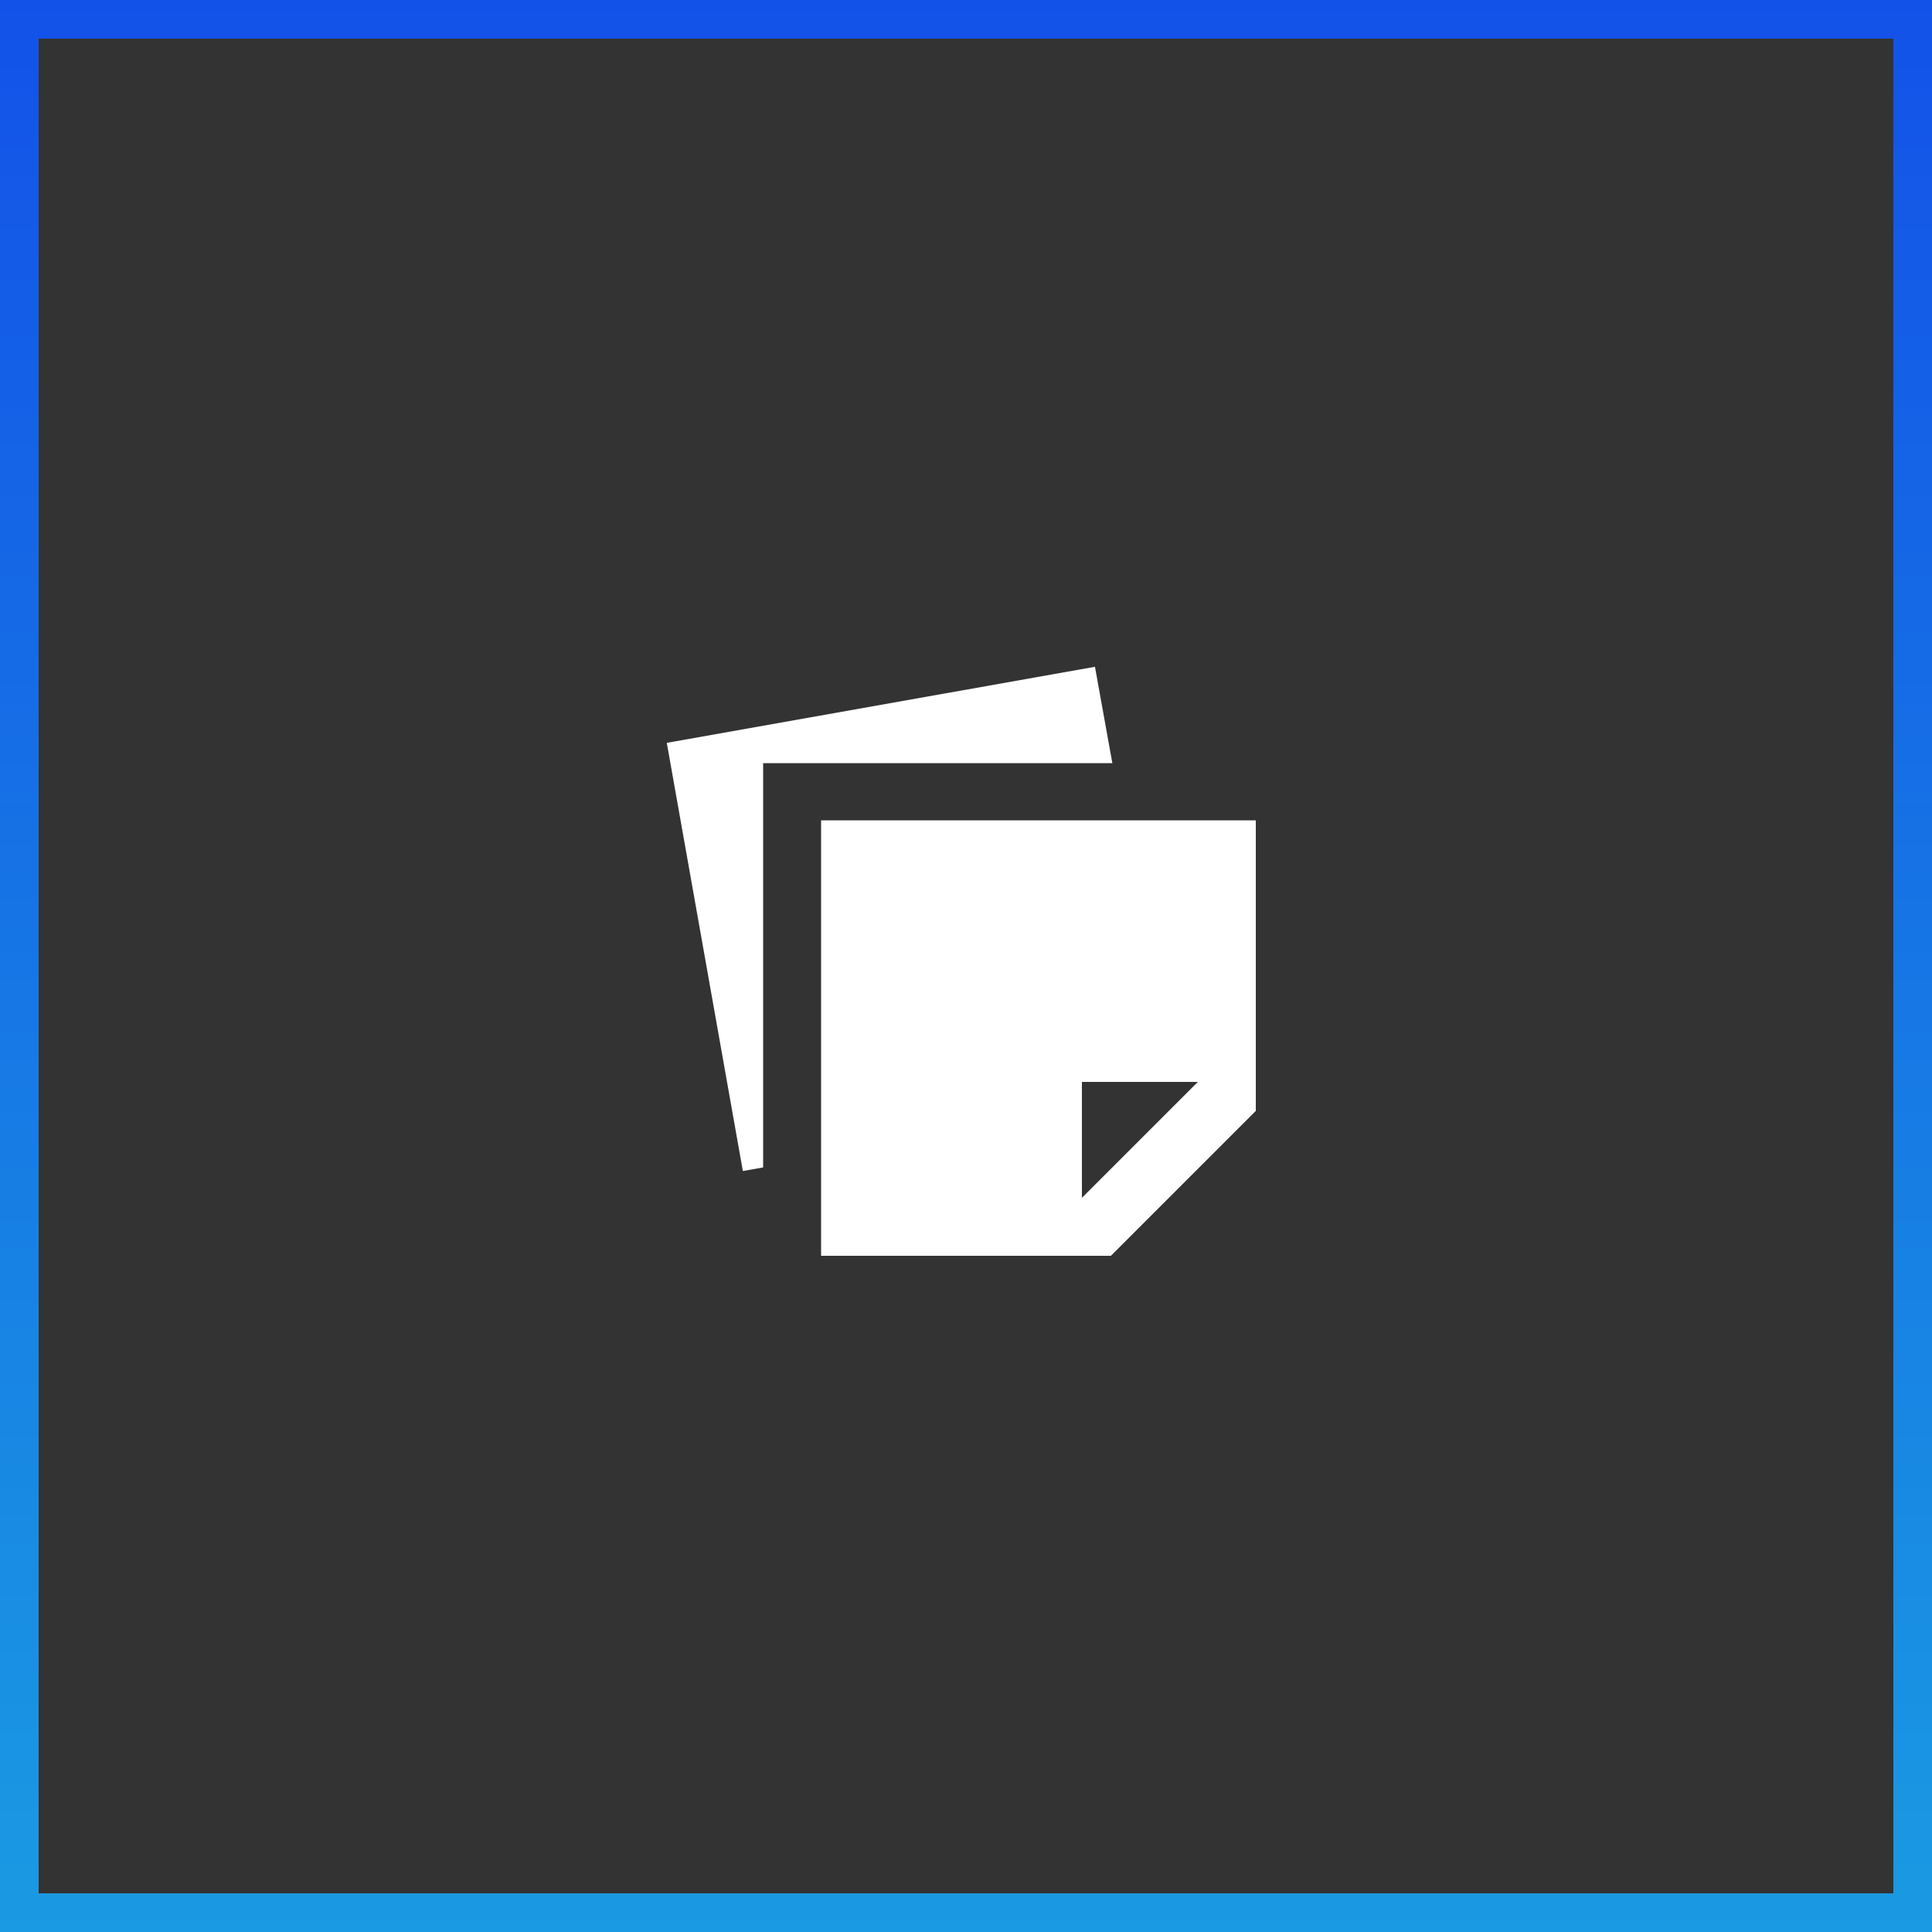 <?xml version="1.0" encoding="UTF-8"?> <svg xmlns="http://www.w3.org/2000/svg" width="100" height="100" viewBox="0 0 100 100" fill="none"><rect x="0" y="0" width="100" height="100" fill="#333333" stroke="none"/> <rect x="1" y="1" width="98" height="98" stroke="url(#paint0_linear_1423_5059)" stroke-width="2"></rect> <mask id="mask0_1423_5059" style="mask-type:alpha" maskUnits="userSpaceOnUse" x="32" y="32" width="36" height="36"> <rect x="32" y="32" width="36" height="36" fill="#D9D9D9"></rect> </mask> <g mask="url(#mask0_1423_5059)"> <path d="M42.5 65V42.462H65V57.5L57.5 65H42.5ZM62 56H56V62L62 56ZM38.45 60.612L34.513 38.45L56.675 34.513L57.575 39.5H39.5V60.425L38.45 60.612Z" fill="white"></path> </g> <defs> <linearGradient id="paint0_linear_1423_5059" x1="0" y1="0" x2="-6.46804e-07" y2="100" gradientUnits="userSpaceOnUse"> <stop stop-color="#1352E8"></stop> <stop offset="1" stop-color="#1A9AE2"></stop> </linearGradient> </defs> </svg> 